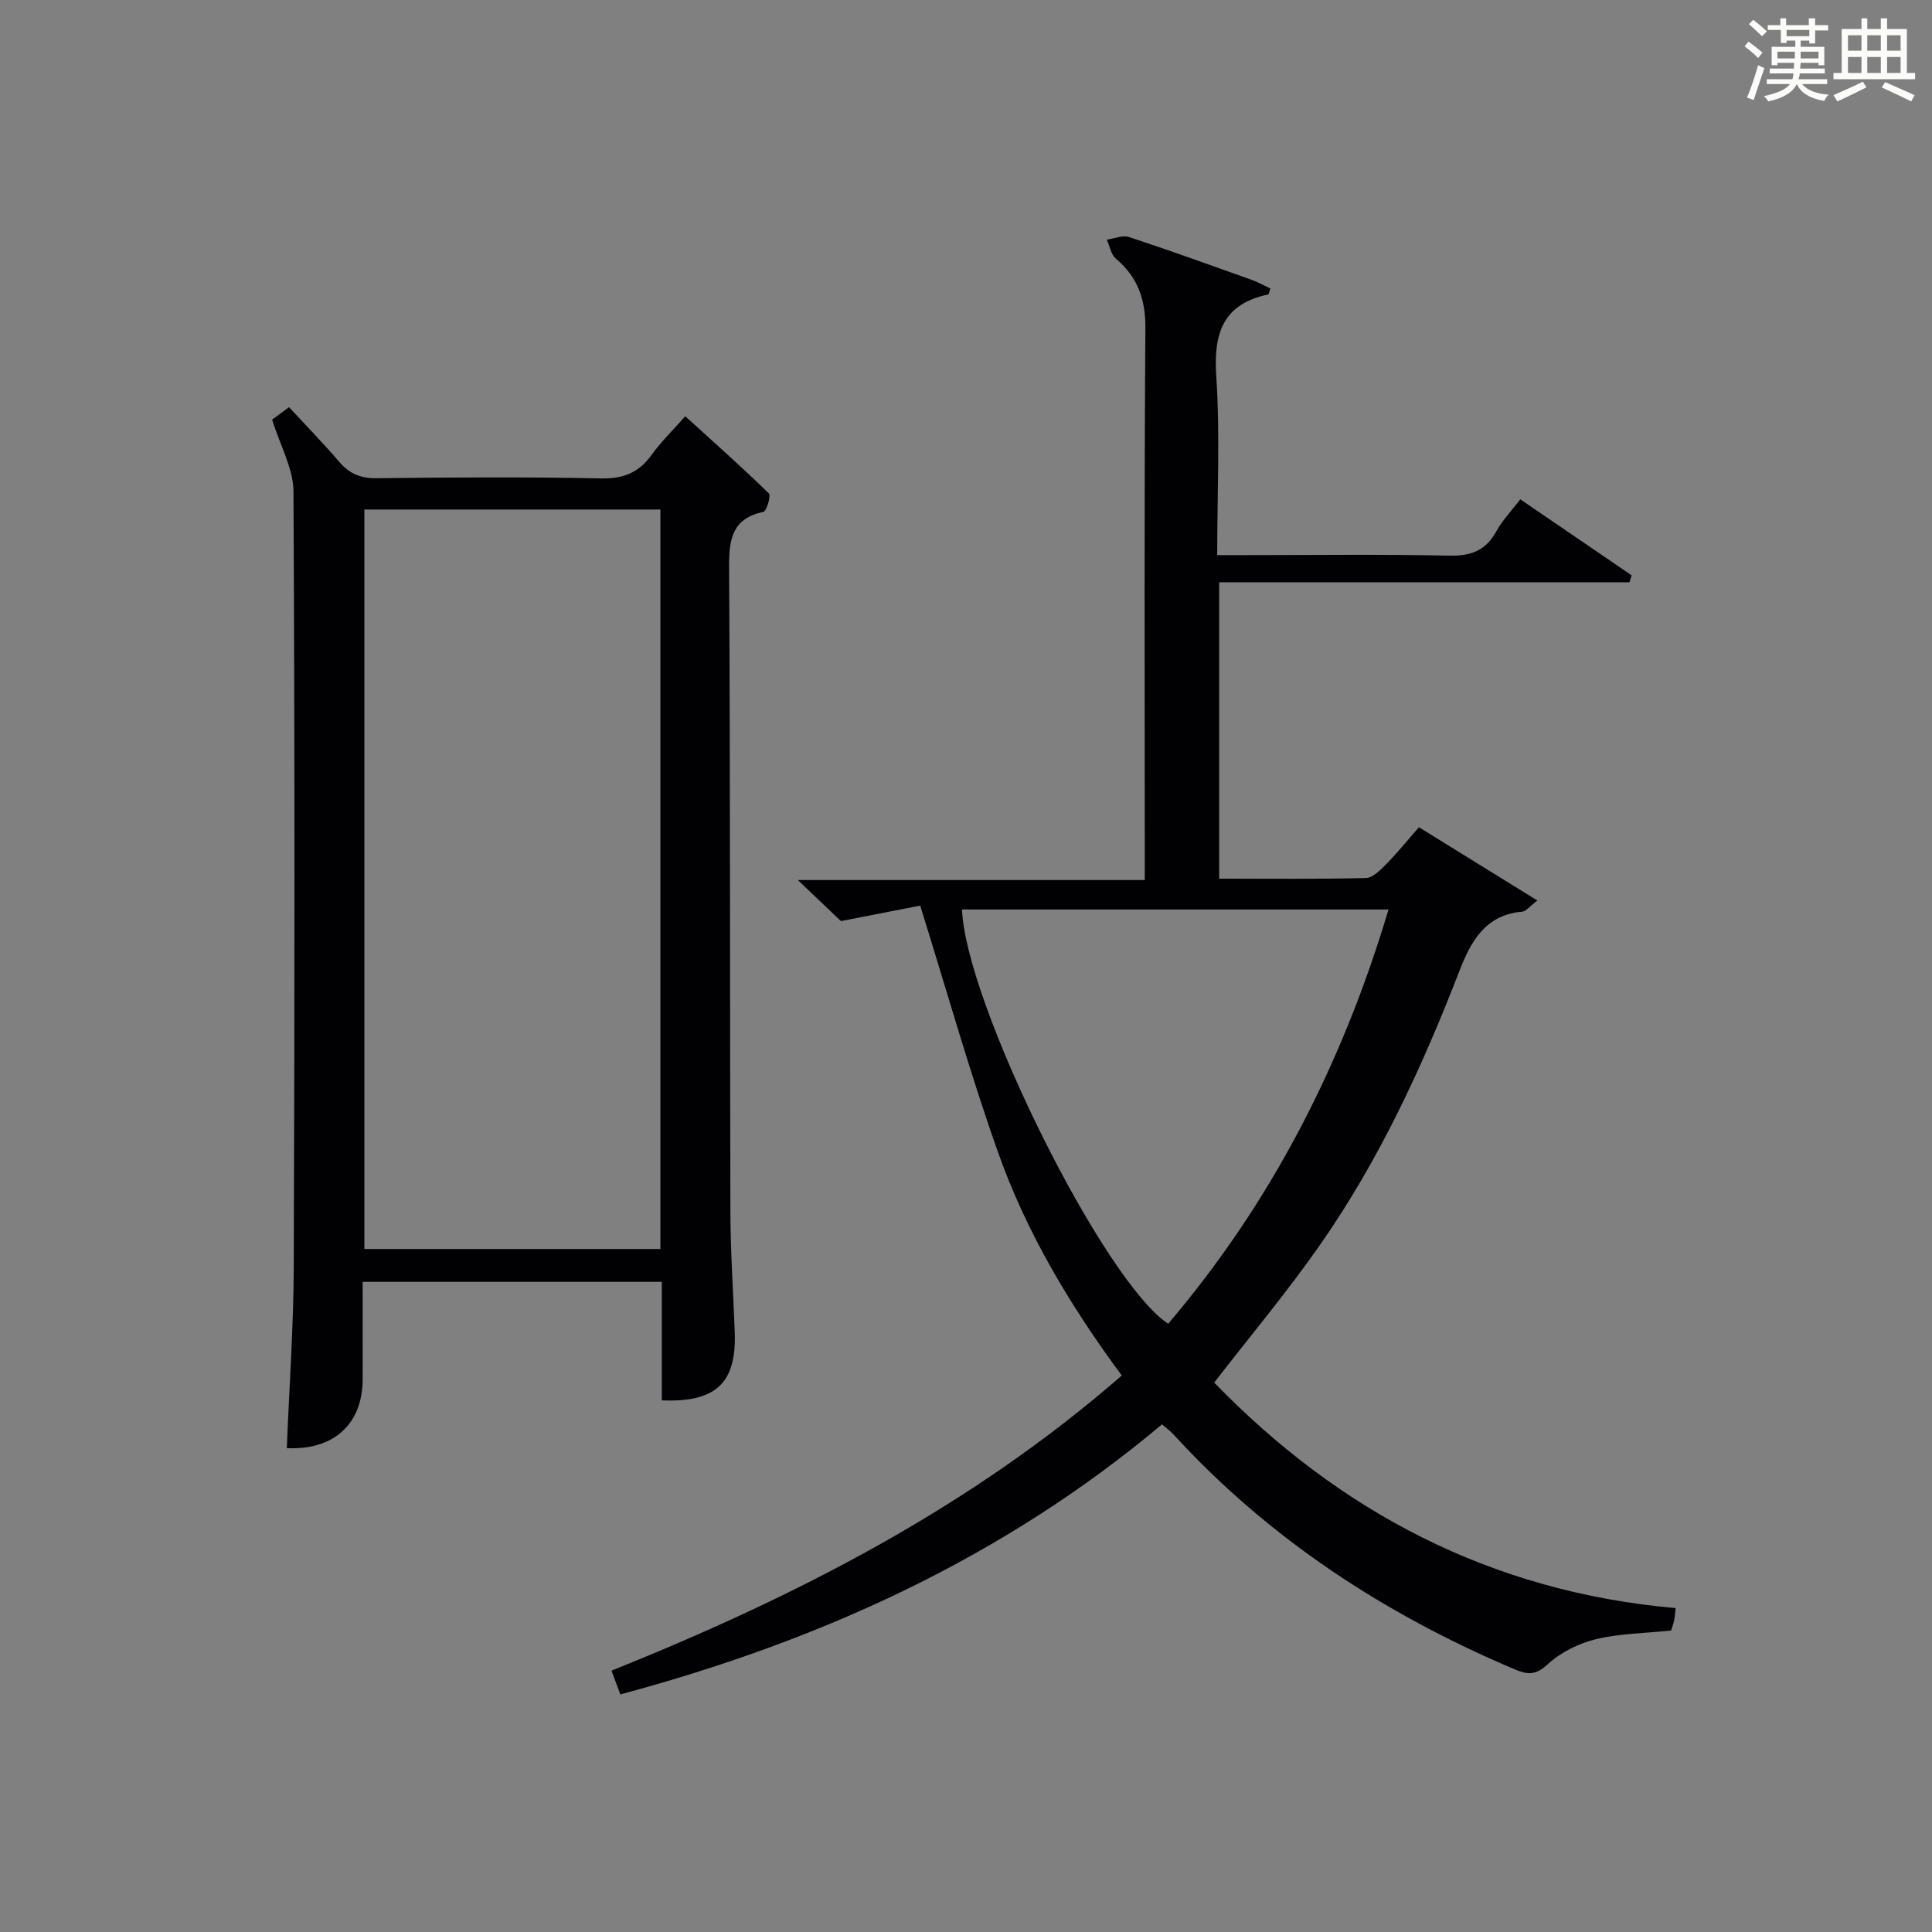 <?xml version="1.0" encoding="utf-8"?>
<svg version="1.1" id="漢_ZDIC_典" xmlns="http://www.w3.org/2000/svg" xmlns:xlink="http://www.w3.org/1999/xlink" x="0px" y="0px"
	 viewBox="0 0 400 400" style="enable-background:new 0 0 400 400;" xml:space="preserve">
<rect x="0" y="0" width="400" height="400" fill="#808080" stroke="none"/>
<style type="text/css">
	.st1{fill:#010104;}
	.st0{fill:#fbfcfa;}
</style>
<g>
	<path class="st0" d="M361.2,9.6l0.8-1c0.9,0.7,1.9,1.4,2.9,2.3L364,12C363,11,362,10.2,361.2,9.6z M361.7,20.2
		c0.9-2.1,1.6-4.3,2.3-6.7c0.4,0.2,0.8,0.4,1.3,0.6c-0.7,2.1-1.5,4.3-2.2,6.6L361.7,20.2z M362.1,5l0.9-0.9c1,0.8,2,1.6,2.8,2.4
		l-1,1C363.9,6.6,363,5.8,362.1,5z M374.6,3.8h1.2v1.4h2.7v1.1h-2.7v2.7h-1.2V8.4h-1.8v1.3h4.9v3.8h-1.2v-0.5h-3.7
		c0,0.4-0.1,0.9-0.1,1.2h5.1v1h-5.2c0,0.5-0.1,0.9-0.3,1.2h6v1h-5.2c1.1,1.3,2.9,2,5.5,2.2c-0.4,0.4-0.7,0.8-0.9,1.3
		c-2.9-0.5-4.8-1.6-5.7-3.5H372c-0.8,1.7-2.7,2.9-5.9,3.6c-0.2-0.4-0.6-0.8-0.9-1.1c2.8-0.6,4.6-1.4,5.4-2.5h-4.8v-1h5.3
		c0.1-0.3,0.2-0.7,0.2-1.2h-4.9v-1h5c0-0.4,0-0.8,0.1-1.2H368v0.5h-1.2V9.7h4.9V8.4h-1.8v0.5h-1.2V6.2H366V5.2h2.6V3.8h1.2v1.4h4.7
		V3.8z M368,12.1h3.6c0-0.4,0-0.9,0-1.4H368V12.1z M369.9,7.5h4.7V6.2h-4.7V7.5z M376.5,10.7h-3.7c0,0.5,0,1,0,1.4h3.7V10.7z"/>
	<path class="st0" d="M385.3,3.8h1.3V6h2.8V3.8h1.3V6h4.1v9.1h1.7v1.3h-16.9v-1.3h1.7V6h4.1V3.8z M385.7,16.9l0.7,1.2
		c-1.8,0.9-3.8,1.9-6,2.9c-0.2-0.4-0.5-0.8-0.8-1.3C381.9,18.7,383.9,17.8,385.7,16.9z M382.6,10.5h2.8V7.3h-2.8V10.5z M382.6,15.1
		h2.8v-3.3h-2.8V15.1z M386.6,10.5h2.8V7.3h-2.8V10.5z M386.6,15.1h2.8v-3.3h-2.8V15.1z M390.3,17c2.1,0.9,4.1,1.8,6.1,2.7l-0.7,1.3
		c-2.2-1.1-4.2-2-6.1-2.9L390.3,17z M393.5,7.3h-2.8v3.2h2.8V7.3z M390.7,15.1h2.8v-3.3h-2.8V15.1z"/>
	
	<path class="st1" d="M128.43,350.81c-0.66-1.77-1.16-3.12-1.82-4.92c38.15-15.33,74.27-33.75,105.64-61.11c-10.7-14.45-19.74-29.59-25.63-46.24
		c-5.81-16.39-10.52-33.17-16.1-51.04c-4.34,0.84-9.67,1.88-16.42,3.2c-1.79-1.7-4.98-4.74-8.92-8.5c24.31,0,47.67,0,71.83,0
		c0-2.4,0-4.31,0-6.22c0-36-0.13-72,0.13-108c0.04-6.05-1.6-10.6-6.12-14.44c-1.01-0.85-1.26-2.59-1.87-3.92
		c1.54-0.21,3.27-0.99,4.59-0.55c8.52,2.8,16.96,5.86,25.41,8.87c1.34,0.48,2.59,1.19,3.86,1.79c-0.24,0.69-0.3,1.2-0.45,1.23
		c-9.29,1.98-11.33,7.93-10.75,16.81c0.8,12.1,0.2,24.29,0.2,37.16c2.21,0,4.13,0,6.06,0c14,0,28-0.19,42,0.11
		c4.49,0.1,7.54-1.05,9.73-5.04c1.25-2.28,3.13-4.21,4.96-6.62c7.86,5.37,15.46,10.56,23.06,15.74c-0.15,0.48-0.3,0.95-0.46,1.43
		c-28.18,0-56.36,0-84.94,0c0,20.77,0,40.81,0,61.37c10.18,0,20.29,0.12,30.4-0.14c1.46-0.04,3.04-1.72,4.26-2.95
		c2.21-2.24,4.19-4.71,6.69-7.56c8.04,4.98,15.97,9.88,24.53,15.17c-1.65,1.25-2.35,2.24-3.12,2.31
		c-7.6,0.63-10.64,6.11-12.99,12.19c-7.71,19.92-16.64,39.25-28.89,56.8c-6.74,9.66-14.34,18.72-21.91,28.51
		c25.84,26.65,57.21,43.32,95.54,46.69c-0.13,1.09-0.17,1.85-0.33,2.58c-0.17,0.78-0.45,1.54-0.61,2.06
		c-5.4,0.57-10.63,0.6-15.58,1.8c-3.57,0.87-7.3,2.71-9.97,5.19c-2.5,2.32-4.16,2.18-6.88,1.03c-26.86-11.38-50.79-26.97-70.59-48.6
		c-0.66-0.72-1.47-1.3-2.39-2.1C207.75,322.48,169.91,339.68,128.43,350.81z M199.17,188.3c0.8,19.59,29.38,77.06,42.69,85.77
		c21.39-25.14,36.07-53.8,45.62-85.77C257.61,188.3,228.39,188.3,199.17,188.3z"/>
	<path class="st1" d="M56.34,86.88c0.68-0.5,1.87-1.38,3.5-2.58c3.51,3.79,7.07,7.44,10.38,11.3c2.1,2.46,4.4,3.45,7.71,3.41
		c15.49-0.18,30.98-0.28,46.47,0.04c4.66,0.1,7.87-1.19,10.54-4.91c1.92-2.68,4.33-5.01,6.94-7.96c5.93,5.39,11.74,10.55,17.3,15.97
		c0.48,0.46-0.46,3.68-1.13,3.82c-6.49,1.41-7.13,5.65-7.1,11.44c0.26,44.47,0.15,88.94,0.27,133.41c0.02,8.31,0.59,16.61,0.9,24.92
		c0.39,10.57-3.81,14.65-15.1,14.19c0-8.05,0-16.14,0-24.54c-20.74,0-40.97,0-61.94,0c0,6.75,0.02,13.51,0,20.27
		c-0.03,9.21-6.06,14.65-15.7,14.16c0.5-12.58,1.4-25.16,1.44-37.74c0.18-53.47,0.22-106.93-0.06-160.4
		C60.72,96.98,58.02,92.31,56.34,86.88z M136.73,105.49c-20.74,0-41.09,0-61.29,0c0,51.33,0,102.22,0,153.1c20.62,0,40.86,0,61.29,0
		C136.73,207.48,136.73,156.7,136.73,105.49z"/>
	
	
</g>
</svg>
